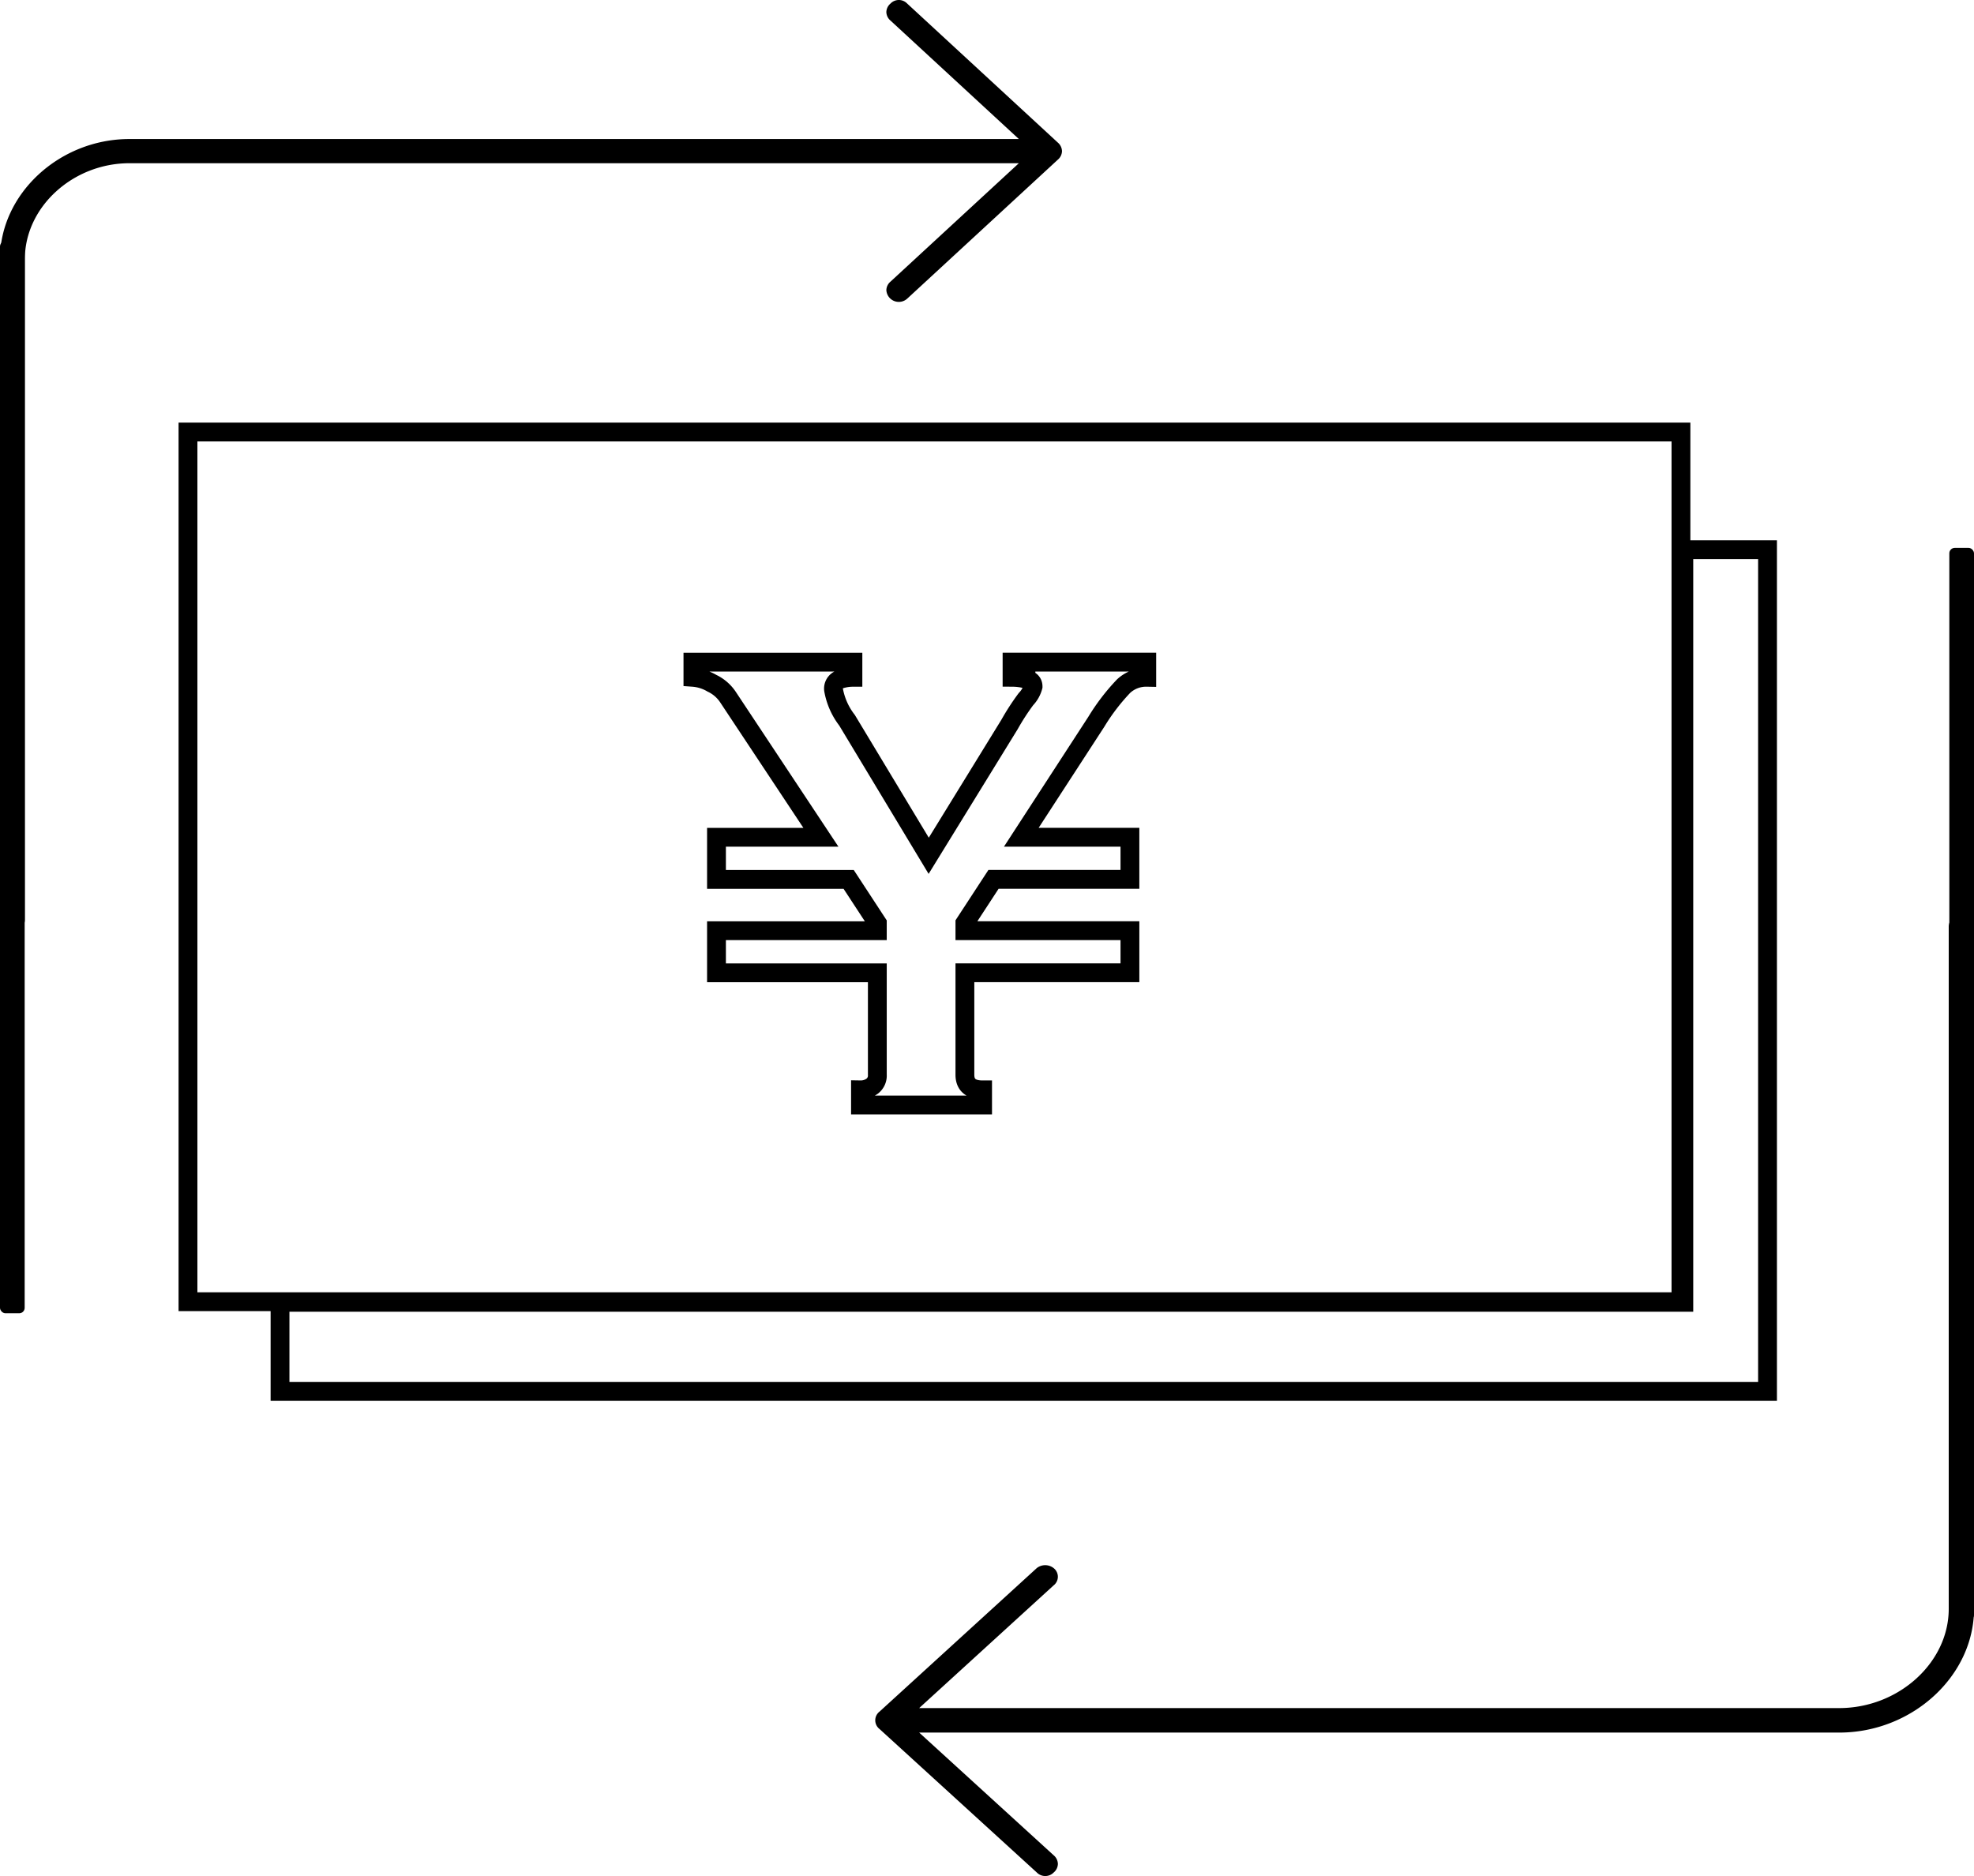 <svg xmlns="http://www.w3.org/2000/svg" width="209.736" height="199.337" viewBox="0 0 209.736 199.337"><g transform="translate(-390.373 12.736)"><g transform="translate(463.995 57.62)"><path d="M425.334,51.291V46.818h17.089v-.8l-3.044-4.652H425.334V36.888h11.094L426.586,22.04a4.212,4.212,0,0,0-1.744-1.522,4.617,4.617,0,0,0-2.012-.626v-1.61h17v1.61a4.41,4.41,0,0,0-1.386.222,1.036,1.036,0,0,0-.669,1.121,7.389,7.389,0,0,0,1.431,3.221l8.676,14.4L456.471,24.9a25.3,25.3,0,0,1,1.74-2.686,3.053,3.053,0,0,0,.76-1.341c0-.417-.247-.685-.76-.805a6.341,6.341,0,0,0-1.474-.179v-1.61h14.313v1.61a3.515,3.515,0,0,0-2.459.939,22.1,22.1,0,0,0-2.906,3.8l-7.964,12.258h11.541v4.475H454.767l-3.039,4.652v.8h17.534v4.473H451.728V62.12c0,1.071.622,1.608,1.88,1.608v1.61H440.634v-1.61a2.05,2.05,0,0,0,1.252-.4,1.409,1.409,0,0,0,.538-1.207V51.291Z" transform="translate(-422.83 -18.281)" fill="none" stroke="#000" stroke-miterlimit="10" stroke-width="2"/></g><rect width="158.627" height="92.407" transform="translate(410.346 33.169)" fill="none" stroke="#000" stroke-miterlimit="10" stroke-width="2"/><g transform="translate(390.373 -12.737)"><g transform="translate(0.001)"><path d="M484.985,17.19a1.22,1.22,0,0,0-.438.905,1.325,1.325,0,0,0,2.212.905L502.771,4.225a1.219,1.219,0,0,0,.436-.9,1.236,1.236,0,0,0-.44-.91L486.754-12.363a1.228,1.228,0,0,0-1.772.009,1.218,1.218,0,0,0-.436.9,1.22,1.22,0,0,0,.442.905L498.624,2.036h-94.5c-7.456,0-13.753,5.843-13.753,12.757V85.016a1.322,1.322,0,0,0,2.643,0V14.792c0-5.521,5.088-10.185,11.11-10.185h94.5Z" transform="translate(-390.373 12.737)"/><path d="M546.771,30.093a1.338,1.338,0,0,0-1.343,1.3v72.5c0,5.714-5.331,10.543-11.636,10.543H436.038L450.322,101.4a1.163,1.163,0,0,0,0-1.84,1.45,1.45,0,0,0-1.787,0l-16.71,15.252a1.168,1.168,0,0,0,0,1.846l16.717,15.252a1.257,1.257,0,0,0,1.785,0,1.223,1.223,0,0,0,.449-.916,1.236,1.236,0,0,0-.451-.921l-14.286-13.034h97.756c7.762,0,14.32-6.02,14.32-13.142V31.39A1.338,1.338,0,0,0,546.771,30.093Z" transform="translate(-338.378 67.056)"/></g><rect width="2.621" height="113.927" rx="0.578" transform="translate(0 25.615)"/><rect width="2.621" height="113.927" rx="0.578" transform="translate(207.115 58.214)"/></g><path d="M403.489,92.983v9.456H561.535V13.013h-8.893v79.97Z" transform="translate(16.636 32.658)" fill="none" stroke="#000" stroke-miterlimit="10" stroke-width="2"/></g></svg>
